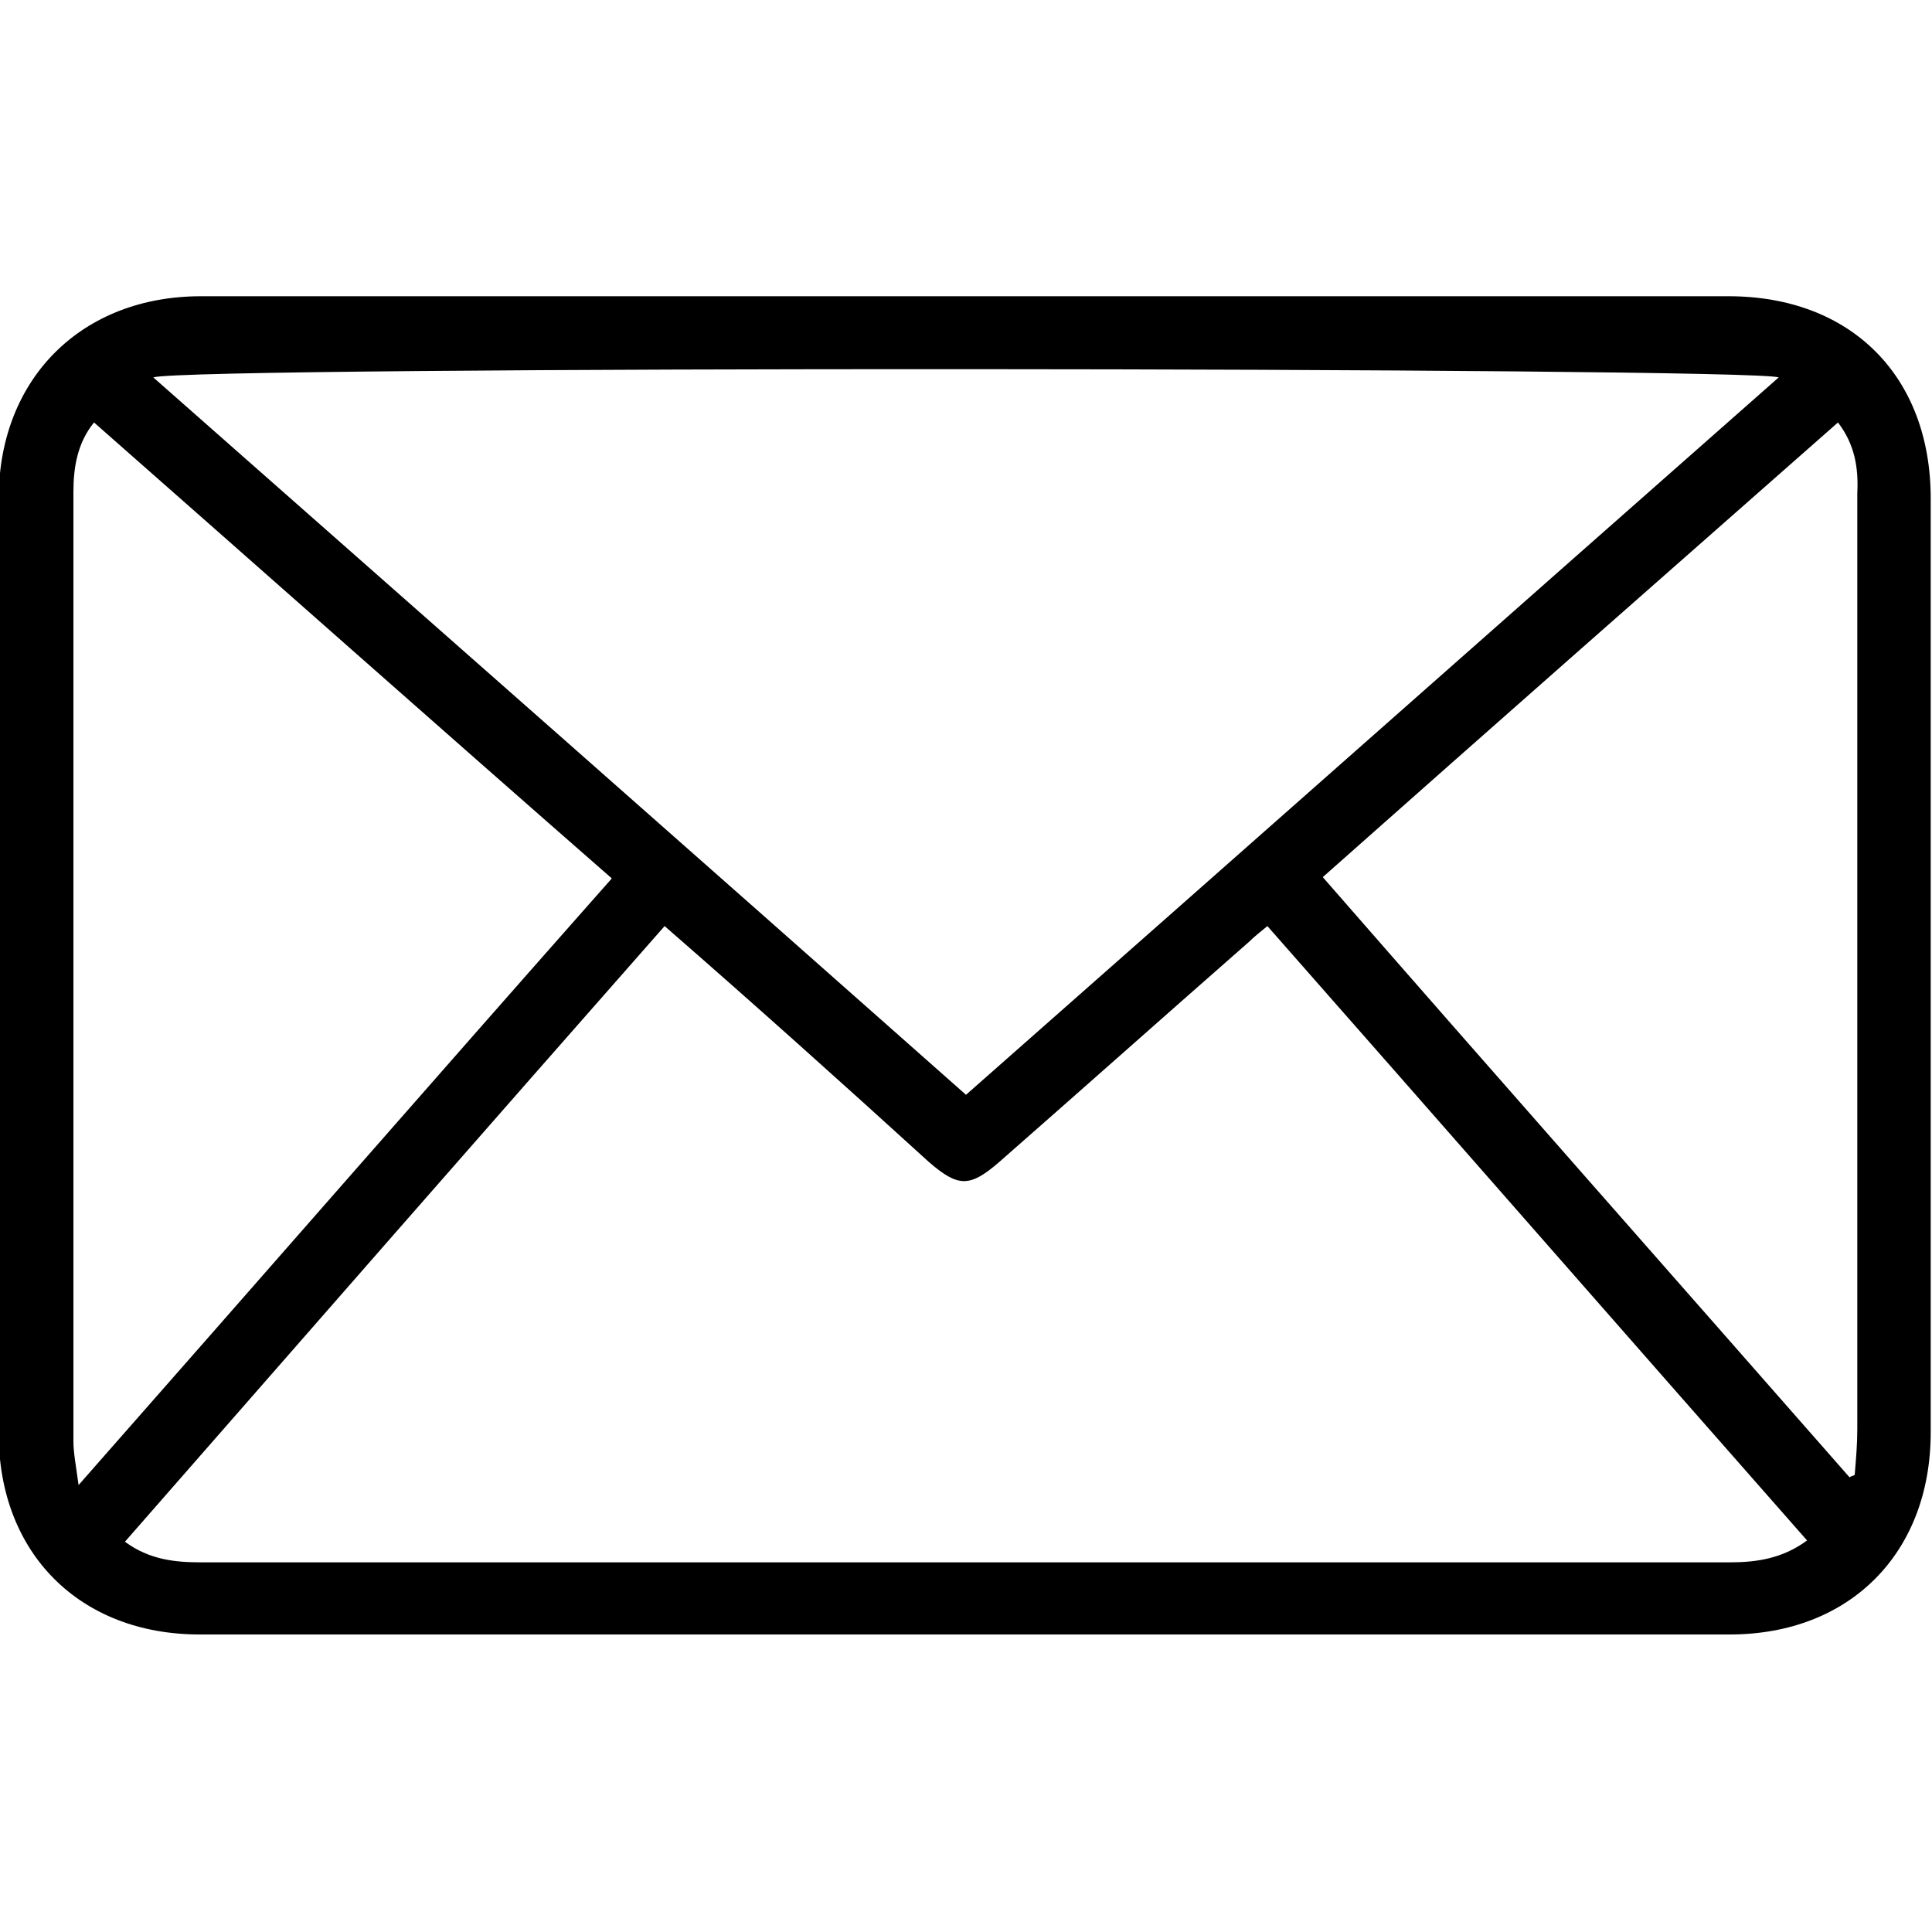 <?xml version="1.0" encoding="utf-8"?>
<!-- Generator: Adobe Illustrator 27.9.0, SVG Export Plug-In . SVG Version: 6.00 Build 0)  -->
<svg version="1.1" id="Layer_1" xmlns="http://www.w3.org/2000/svg" xmlns:xlink="http://www.w3.org/1999/xlink" x="0px" y="0px"
	 viewBox="0 0 150 150" style="enable-background:new 0 0 150 150;" xml:space="preserve">
<g>
	<path d="M75,23c19.7,0,39.5,0,59.2,0c9.5,0,15.7,6.2,15.7,15.7c0,24.2,0,48.3,0,72.5c0,9.4-6.3,15.7-15.6,15.7
		c-39.6,0-79.2,0-118.8,0c-9.3,0-15.6-6.3-15.6-15.6c0-24.3,0-48.5,0-72.8C0,29.3,6.4,23,15.6,23C35.4,23,55.2,23,75,23z M51.6,71.9
		c-14,15.9-27.9,31.8-41.9,47.8c1.9,1.4,3.9,1.6,5.9,1.6c22,0,43.9,0,65.9,0c17.6,0,35.2,0,52.8,0c2.1,0,4.1-0.3,6-1.7
		c-14-15.9-27.9-31.8-41.9-47.7c-0.6,0.5-1,0.8-1.4,1.2c-6.5,5.7-12.9,11.4-19.4,17.1c-2.3,2-3.2,2-5.5,0
		C65.4,84.1,58.6,78,51.6,71.9z M11.9,29.3C33,47.9,54,66.4,75,85c21.1-18.6,42-37.1,63.1-55.7C135.7,28.5,14.7,28.4,11.9,29.3z
		 M6.1,115.3c14-15.9,27.6-31.5,41.4-47.1C33.9,56.3,20.6,44.5,7.3,32.8c-1.3,1.6-1.6,3.5-1.6,5.4c0,24.6,0,49.1,0,73.7
		C5.7,112.8,5.9,113.8,6.1,115.3z M142.7,32.8c-13.4,11.8-26.7,23.5-40,35.3c13.7,15.7,27.3,31.1,40.9,46.6c0.1-0.1,0.3-0.1,0.4-0.2
		c0.1-1.2,0.2-2.4,0.2-3.5c0-18.6,0-37.2,0-55.7c0-5.7,0-11.4,0-17C144.3,36.3,144,34.5,142.7,32.8z"/>
</g>
</svg>
